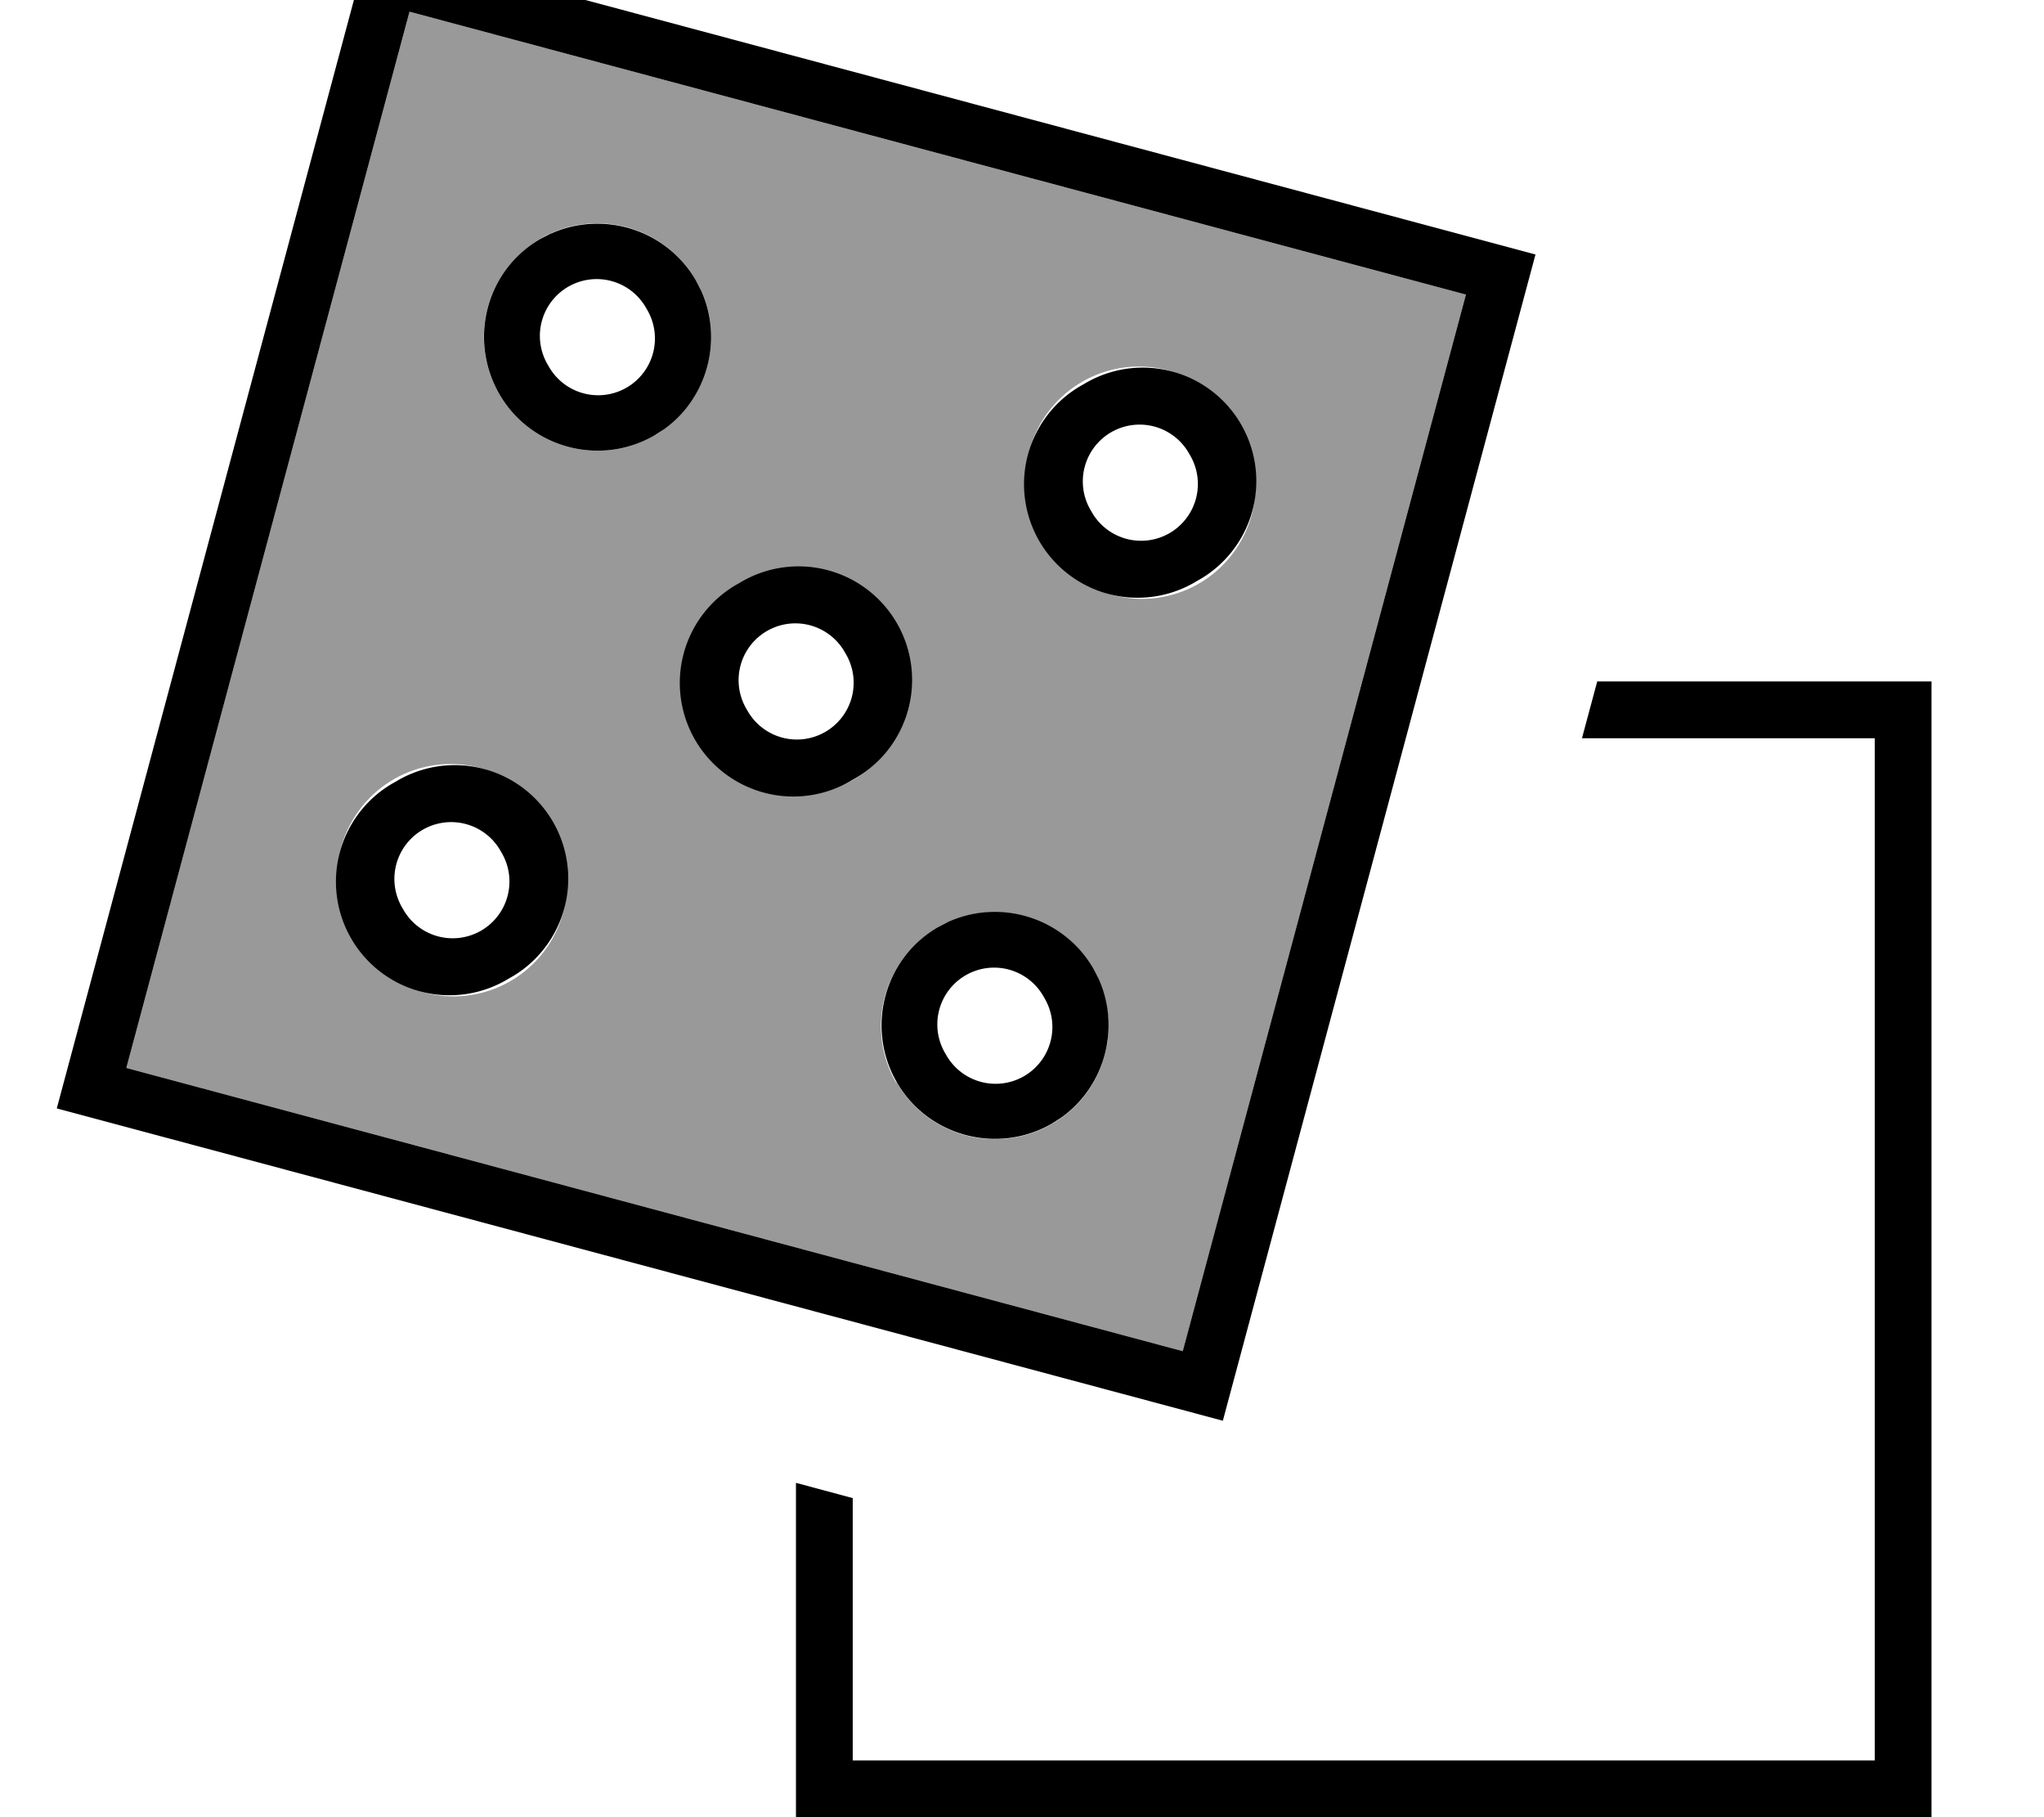 <svg xmlns="http://www.w3.org/2000/svg" viewBox="0 0 576 512"><!--! Font Awesome Pro 7.0.0 by @fontawesome - https://fontawesome.com License - https://fontawesome.com/license (Commercial License) Copyright 2025 Fonticons, Inc. --><path style="fill:currentColor;opacity:.4" d="M35.6 300.9L115.4 3.3 413.1 83 333.3 380.7 35.6 300.9zM99.7 264a32 32 0 1 0 55.4-32 32 32 0 1 0 -55.4 32zm41-153c8.8 15.3 28.4 20.5 43.7 11.7 .9-.5 1.8-1.1 2.6-1.7 12.5-9 16.8-25.4 10.6-39.2L196.1 79c-8.3-14.4-26-19.9-40.8-13.3-1 .4-1.9 .9-2.9 1.5-15.4 8.9-20.6 28.5-11.7 43.8zm52 76.8c0 .2-.1 .6-.1 1.1-.1 .5-.1 1.2-.1 2 0 .2 0 .4 0 .6-.1 3.9 .6 7.9 2 11.7 .5 1.3 .9 2.3 1.4 3.1 .1 .3 .2 .5 .3 .6 .2 .4 .4 .8 .6 1.1 .3 .5 .6 1 .9 1.5 .7 1.1 1.3 2 2 2.7 .1 .2 .2 .3 .3 .3 .2 .3 .5 .6 .7 .8 1.4 1.6 2.9 3 4.5 4.2 3.3 2.5 7.1 4.3 11 5.4 7.9 2.1 16.6 1.2 24.3-3.2 15.3-8.8 20.6-28.4 11.7-43.7s-28.4-20.6-43.7-11.7c-3.8 2.2-7 5.1-9.5 8.4-1.2 1.6-2.3 3.4-3.2 5.2-.3 .6-.6 1.3-.9 2.1-.2 .4-.3 .8-.5 1.3-.2 .5-.4 1-.5 1.6-.1 .5-.3 1-.4 1.5-.1 .4-.2 .8-.3 1.4-.1 .6-.2 1.2-.3 2.1zm60 117.2c8.8 15.3 28.4 20.5 43.7 11.7 .2-.1 .3-.2 .5-.3l2.3-1.5c6.4-4.6 10.6-11.2 12.3-18.5 .1-.2 .1-.4 .2-.8 .1-.6 .3-1.2 .4-2 .1-.3 .1-.6 .1-1.1 0-.3 .1-.7 .1-1.2 0-.4 .1-.9 .1-1.4 0-.5 0-.9 0-1.4 0-.6 0-1.1-.1-1.5 0-.5 0-.7-.1-.9-.1-.7-.1-1.2-.2-1.7-.1-.5-.1-.9-.2-1.2-.1-.6-.2-1.2-.4-1.7-.1-.3-.1-.5-.2-.7-.1-.6-.3-1.1-.5-1.6-.1-.5-.3-.9-.4-1.3-.2-.5-.4-1.1-.6-1.5-.1-.2-.1-.4-.2-.5l-1.5-2.8c-8.3-14.4-26-19.9-40.8-13.3-1 .5-2 .9-2.9 1.5-15.3 8.9-20.6 28.4-11.8 43.7zm41-153a32 32 0 1 0 55.4-32 32 32 0 1 0 -55.4 32z"/><path style="fill:currentColor;opacity:1" d="M544.3 512l-320 0 0-94.2 16 4.3 0 73.9 288 0 0-288-82.5 0 4.3-16 94.2 0 0 320zM432.7 71.7L344.6 400.3 16 312.3 104.1-16.3 432.7 71.7zM35.6 300.9L333.3 380.7 413.1 83 115.4 3.3 35.6 300.9zm231.7-41.2c14.8-6.6 32.5-1.1 40.8 13.2l1.5 2.9c6.2 13.8 1.8 30.2-10.4 39l-2.8 1.8c-15.3 8.8-34.9 3.6-43.7-11.7s-3.6-34.9 11.7-43.7l2.9-1.5zM294.2 281A16 16 0 1 0 266.5 297 16 16 0 1 0 294.2 281zm-150.8-5.3a32 32 0 1 1 -32-55.4 32 32 0 1 1 32 55.4zM141.2 240a16 16 0 1 0 -27.7 16 16 16 0 1 0 27.7-16zm99.1-20.3a32 32 0 1 1 -32-55.4 32 32 0 1 1 32 55.4zM238.2 184A16 16 0 1 0 210.5 200 16 16 0 1 0 238.2 184zm99.1-20.3a32 32 0 1 1 -32-55.4 32 32 0 1 1 32 55.4zM335.2 128a16 16 0 1 0 -27.7 16 16 16 0 1 0 27.7-16zM155.3 65.8c14.8-6.6 32.5-1.1 40.8 13.2l1.5 2.9c6.2 13.8 1.8 30.2-10.4 39l-2.8 1.8c-15.3 8.8-34.9 3.6-43.7-11.7S137 76.1 152.3 67.3l2.9-1.5zM182.2 87a16 16 0 1 0 -27.7 16 16 16 0 1 0 27.7-16z"/></svg>